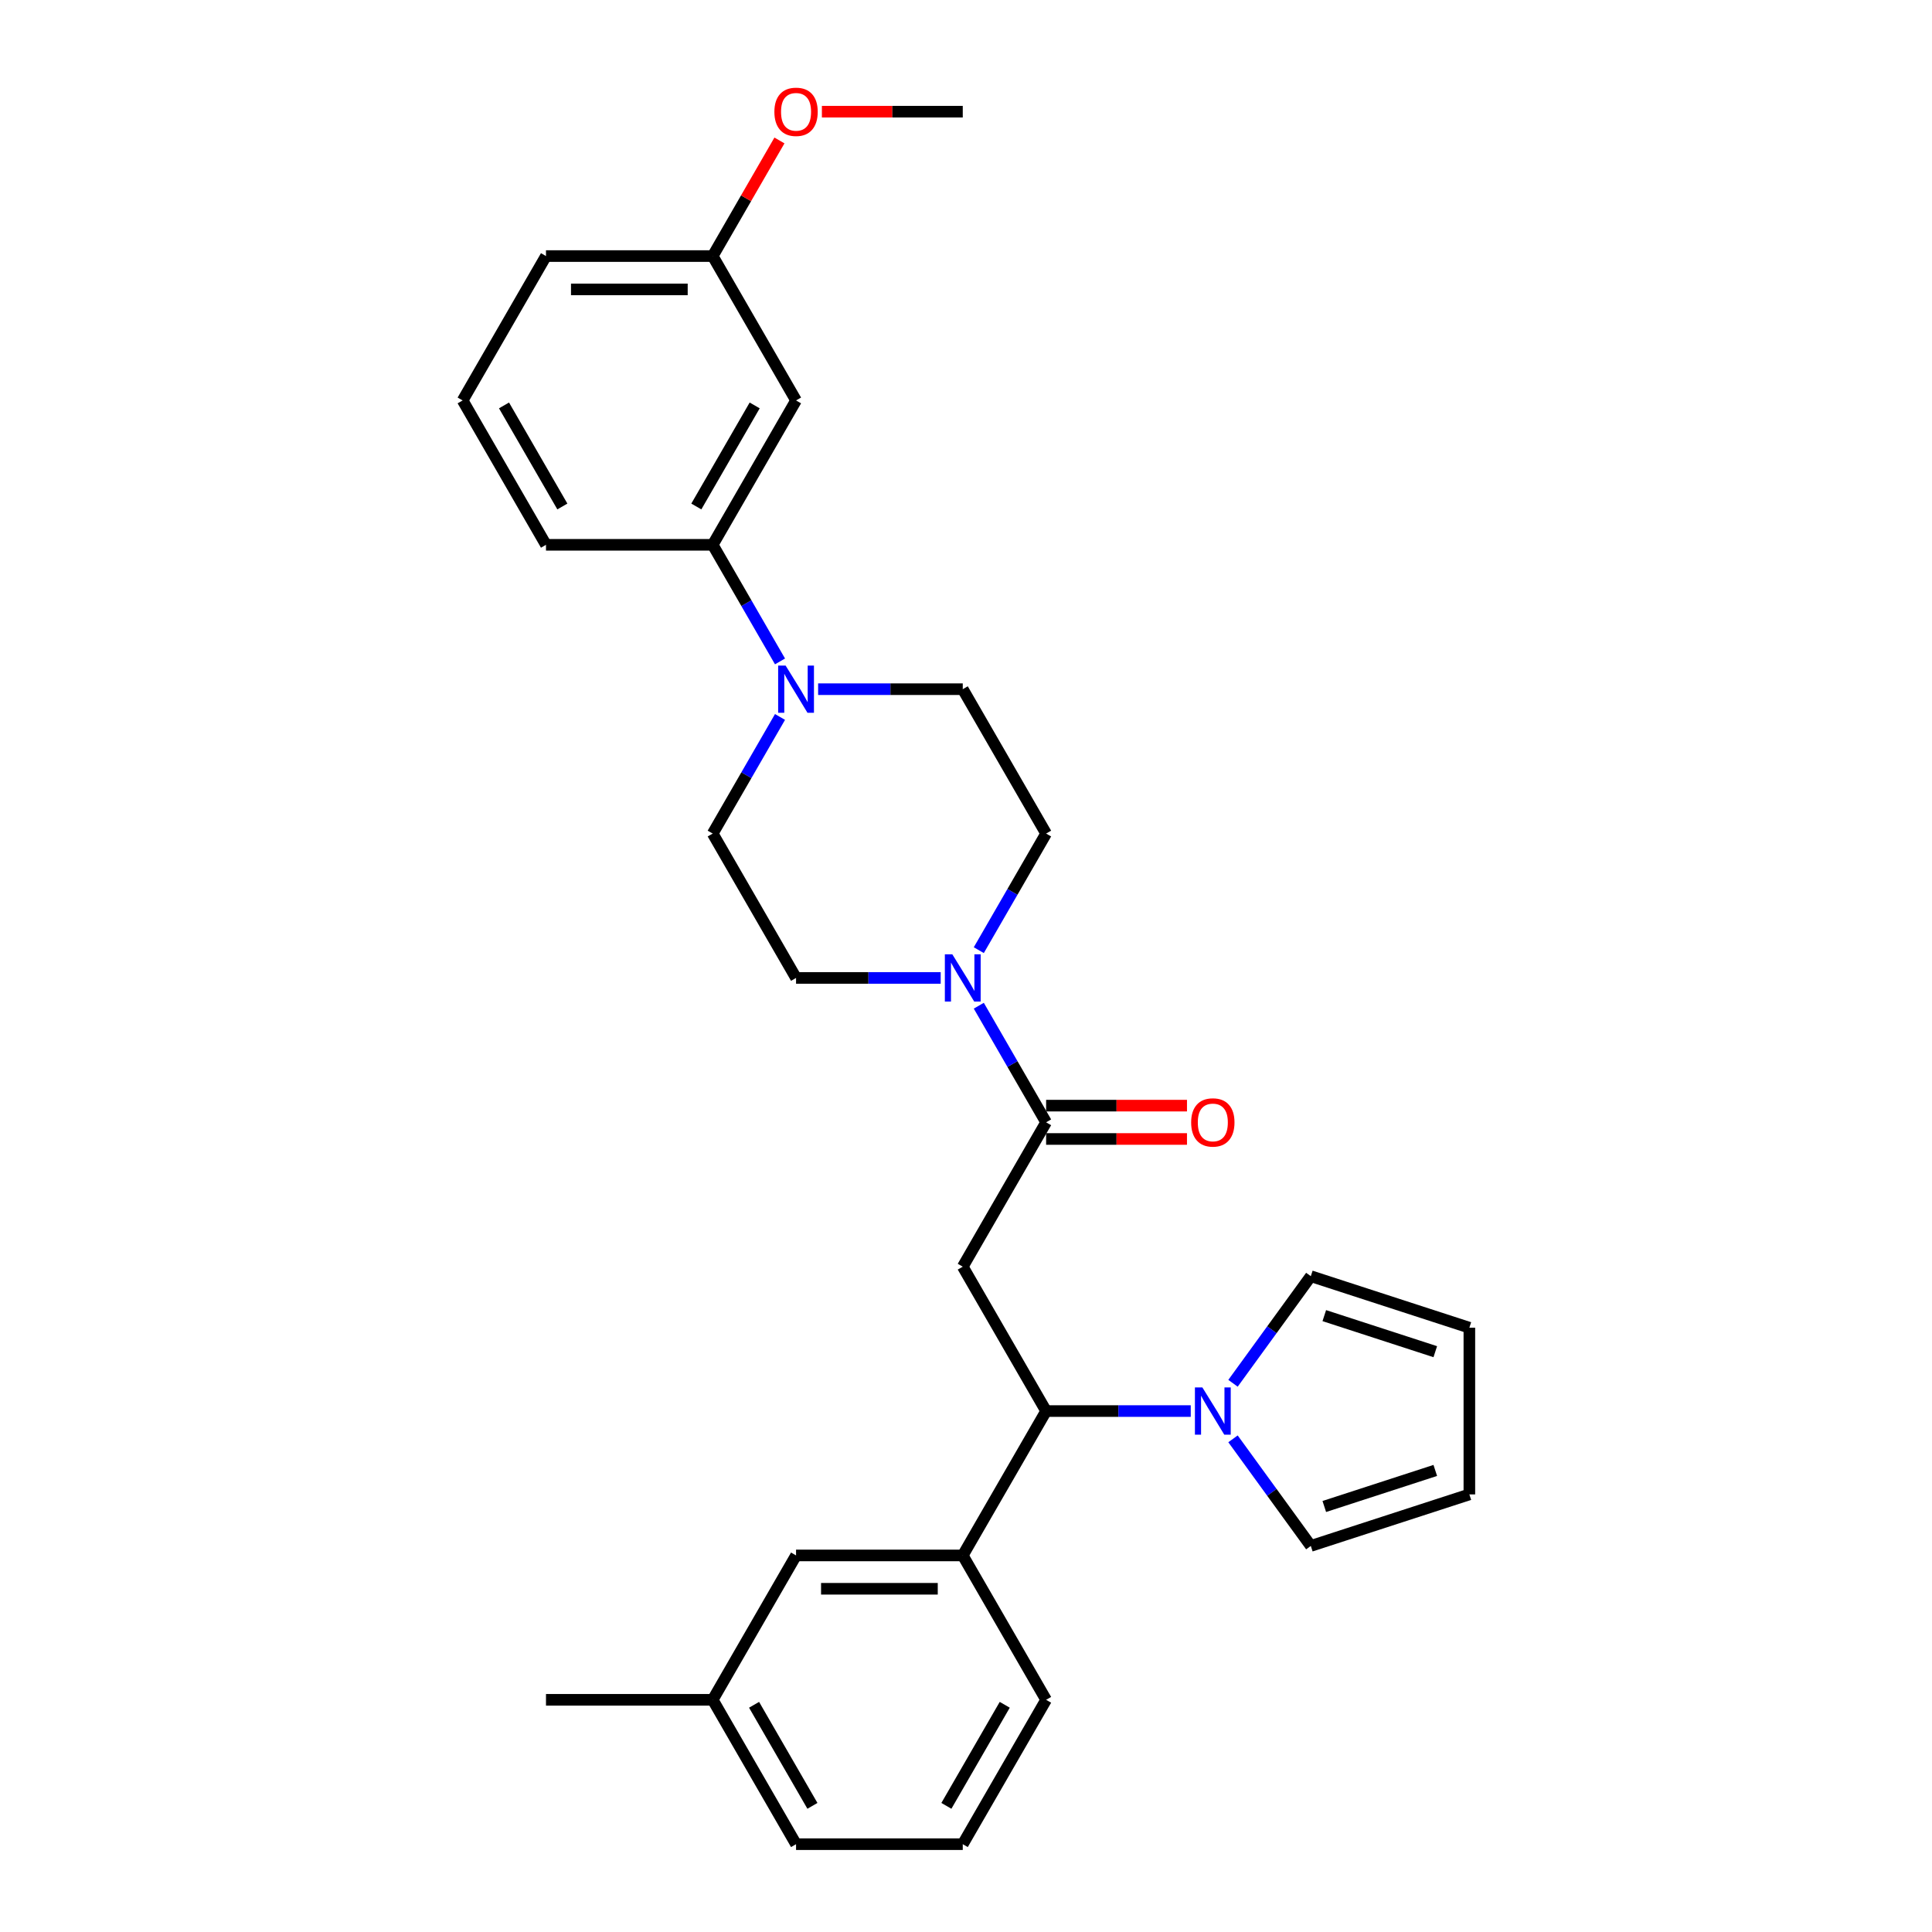 <?xml version='1.0' encoding='iso-8859-1'?>
<svg version='1.1' baseProfile='full'
              xmlns='http://www.w3.org/2000/svg'
                      xmlns:rdkit='http://www.rdkit.org/xml'
                      xmlns:xlink='http://www.w3.org/1999/xlink'
                  xml:space='preserve'
width='1000px' height='1000px' viewBox='0 0 1000 1000'>
<!-- END OF HEADER -->
<rect style='opacity:1.0;fill:#FFFFFF;stroke:none' width='1000' height='1000' x='0' y='0'> </rect>
<path class='bond-0' d='M 498.324,655.634 L 541.468,580.906' style='fill:none;fill-rule:evenodd;stroke:#000000;stroke-width:6px;stroke-linecap:butt;stroke-linejoin:miter;stroke-opacity:1' />
<path class='bond-1' d='M 498.324,655.634 L 541.468,730.362' style='fill:none;fill-rule:evenodd;stroke:#000000;stroke-width:6px;stroke-linecap:butt;stroke-linejoin:miter;stroke-opacity:1' />
<path class='bond-2' d='M 541.468,580.906 L 524.046,550.73' style='fill:none;fill-rule:evenodd;stroke:#000000;stroke-width:6px;stroke-linecap:butt;stroke-linejoin:miter;stroke-opacity:1' />
<path class='bond-2' d='M 524.046,550.73 L 506.624,520.554' style='fill:none;fill-rule:evenodd;stroke:#0000FF;stroke-width:6px;stroke-linecap:butt;stroke-linejoin:miter;stroke-opacity:1' />
<path class='bond-14' d='M 541.468,589.535 L 577.925,589.535' style='fill:none;fill-rule:evenodd;stroke:#000000;stroke-width:6px;stroke-linecap:butt;stroke-linejoin:miter;stroke-opacity:1' />
<path class='bond-14' d='M 577.925,589.535 L 614.382,589.535' style='fill:none;fill-rule:evenodd;stroke:#FF0000;stroke-width:6px;stroke-linecap:butt;stroke-linejoin:miter;stroke-opacity:1' />
<path class='bond-14' d='M 541.468,572.277 L 577.925,572.277' style='fill:none;fill-rule:evenodd;stroke:#000000;stroke-width:6px;stroke-linecap:butt;stroke-linejoin:miter;stroke-opacity:1' />
<path class='bond-14' d='M 577.925,572.277 L 614.382,572.277' style='fill:none;fill-rule:evenodd;stroke:#FF0000;stroke-width:6px;stroke-linecap:butt;stroke-linejoin:miter;stroke-opacity:1' />
<path class='bond-3' d='M 541.468,730.362 L 578.9,730.362' style='fill:none;fill-rule:evenodd;stroke:#000000;stroke-width:6px;stroke-linecap:butt;stroke-linejoin:miter;stroke-opacity:1' />
<path class='bond-3' d='M 578.9,730.362 L 616.332,730.362' style='fill:none;fill-rule:evenodd;stroke:#0000FF;stroke-width:6px;stroke-linecap:butt;stroke-linejoin:miter;stroke-opacity:1' />
<path class='bond-5' d='M 541.468,730.362 L 498.324,805.09' style='fill:none;fill-rule:evenodd;stroke:#000000;stroke-width:6px;stroke-linecap:butt;stroke-linejoin:miter;stroke-opacity:1' />
<path class='bond-10' d='M 506.624,491.803 L 524.046,461.626' style='fill:none;fill-rule:evenodd;stroke:#0000FF;stroke-width:6px;stroke-linecap:butt;stroke-linejoin:miter;stroke-opacity:1' />
<path class='bond-10' d='M 524.046,461.626 L 541.468,431.45' style='fill:none;fill-rule:evenodd;stroke:#000000;stroke-width:6px;stroke-linecap:butt;stroke-linejoin:miter;stroke-opacity:1' />
<path class='bond-11' d='M 486.9,506.178 L 449.468,506.178' style='fill:none;fill-rule:evenodd;stroke:#0000FF;stroke-width:6px;stroke-linecap:butt;stroke-linejoin:miter;stroke-opacity:1' />
<path class='bond-11' d='M 449.468,506.178 L 412.036,506.178' style='fill:none;fill-rule:evenodd;stroke:#000000;stroke-width:6px;stroke-linecap:butt;stroke-linejoin:miter;stroke-opacity:1' />
<path class='bond-8' d='M 638.201,715.986 L 658.338,688.27' style='fill:none;fill-rule:evenodd;stroke:#0000FF;stroke-width:6px;stroke-linecap:butt;stroke-linejoin:miter;stroke-opacity:1' />
<path class='bond-8' d='M 658.338,688.27 L 678.476,660.553' style='fill:none;fill-rule:evenodd;stroke:#000000;stroke-width:6px;stroke-linecap:butt;stroke-linejoin:miter;stroke-opacity:1' />
<path class='bond-9' d='M 638.201,744.737 L 658.338,772.454' style='fill:none;fill-rule:evenodd;stroke:#0000FF;stroke-width:6px;stroke-linecap:butt;stroke-linejoin:miter;stroke-opacity:1' />
<path class='bond-9' d='M 658.338,772.454 L 678.476,800.171' style='fill:none;fill-rule:evenodd;stroke:#000000;stroke-width:6px;stroke-linecap:butt;stroke-linejoin:miter;stroke-opacity:1' />
<path class='bond-4' d='M 403.736,371.098 L 386.314,401.274' style='fill:none;fill-rule:evenodd;stroke:#0000FF;stroke-width:6px;stroke-linecap:butt;stroke-linejoin:miter;stroke-opacity:1' />
<path class='bond-4' d='M 386.314,401.274 L 368.892,431.45' style='fill:none;fill-rule:evenodd;stroke:#000000;stroke-width:6px;stroke-linecap:butt;stroke-linejoin:miter;stroke-opacity:1' />
<path class='bond-6' d='M 403.736,342.347 L 386.314,312.171' style='fill:none;fill-rule:evenodd;stroke:#0000FF;stroke-width:6px;stroke-linecap:butt;stroke-linejoin:miter;stroke-opacity:1' />
<path class='bond-6' d='M 386.314,312.171 L 368.892,281.995' style='fill:none;fill-rule:evenodd;stroke:#000000;stroke-width:6px;stroke-linecap:butt;stroke-linejoin:miter;stroke-opacity:1' />
<path class='bond-30' d='M 423.46,356.723 L 460.892,356.723' style='fill:none;fill-rule:evenodd;stroke:#0000FF;stroke-width:6px;stroke-linecap:butt;stroke-linejoin:miter;stroke-opacity:1' />
<path class='bond-30' d='M 460.892,356.723 L 498.324,356.723' style='fill:none;fill-rule:evenodd;stroke:#000000;stroke-width:6px;stroke-linecap:butt;stroke-linejoin:miter;stroke-opacity:1' />
<path class='bond-15' d='M 498.324,805.09 L 412.036,805.09' style='fill:none;fill-rule:evenodd;stroke:#000000;stroke-width:6px;stroke-linecap:butt;stroke-linejoin:miter;stroke-opacity:1' />
<path class='bond-15' d='M 485.381,822.347 L 424.979,822.347' style='fill:none;fill-rule:evenodd;stroke:#000000;stroke-width:6px;stroke-linecap:butt;stroke-linejoin:miter;stroke-opacity:1' />
<path class='bond-20' d='M 498.324,805.09 L 541.468,879.818' style='fill:none;fill-rule:evenodd;stroke:#000000;stroke-width:6px;stroke-linecap:butt;stroke-linejoin:miter;stroke-opacity:1' />
<path class='bond-7' d='M 368.892,281.995 L 412.036,207.267' style='fill:none;fill-rule:evenodd;stroke:#000000;stroke-width:6px;stroke-linecap:butt;stroke-linejoin:miter;stroke-opacity:1' />
<path class='bond-7' d='M 360.418,262.157 L 390.619,209.847' style='fill:none;fill-rule:evenodd;stroke:#000000;stroke-width:6px;stroke-linecap:butt;stroke-linejoin:miter;stroke-opacity:1' />
<path class='bond-22' d='M 368.892,281.995 L 282.603,281.995' style='fill:none;fill-rule:evenodd;stroke:#000000;stroke-width:6px;stroke-linecap:butt;stroke-linejoin:miter;stroke-opacity:1' />
<path class='bond-18' d='M 412.036,207.267 L 368.892,132.539' style='fill:none;fill-rule:evenodd;stroke:#000000;stroke-width:6px;stroke-linecap:butt;stroke-linejoin:miter;stroke-opacity:1' />
<path class='bond-16' d='M 678.476,660.553 L 760.541,687.218' style='fill:none;fill-rule:evenodd;stroke:#000000;stroke-width:6px;stroke-linecap:butt;stroke-linejoin:miter;stroke-opacity:1' />
<path class='bond-16' d='M 685.453,680.966 L 742.898,699.631' style='fill:none;fill-rule:evenodd;stroke:#000000;stroke-width:6px;stroke-linecap:butt;stroke-linejoin:miter;stroke-opacity:1' />
<path class='bond-17' d='M 678.476,800.171 L 760.541,773.506' style='fill:none;fill-rule:evenodd;stroke:#000000;stroke-width:6px;stroke-linecap:butt;stroke-linejoin:miter;stroke-opacity:1' />
<path class='bond-17' d='M 685.453,779.758 L 742.898,761.093' style='fill:none;fill-rule:evenodd;stroke:#000000;stroke-width:6px;stroke-linecap:butt;stroke-linejoin:miter;stroke-opacity:1' />
<path class='bond-13' d='M 541.468,431.45 L 498.324,356.723' style='fill:none;fill-rule:evenodd;stroke:#000000;stroke-width:6px;stroke-linecap:butt;stroke-linejoin:miter;stroke-opacity:1' />
<path class='bond-12' d='M 412.036,506.178 L 368.892,431.45' style='fill:none;fill-rule:evenodd;stroke:#000000;stroke-width:6px;stroke-linecap:butt;stroke-linejoin:miter;stroke-opacity:1' />
<path class='bond-19' d='M 412.036,805.09 L 368.892,879.818' style='fill:none;fill-rule:evenodd;stroke:#000000;stroke-width:6px;stroke-linecap:butt;stroke-linejoin:miter;stroke-opacity:1' />
<path class='bond-29' d='M 760.541,687.218 L 760.541,773.506' style='fill:none;fill-rule:evenodd;stroke:#000000;stroke-width:6px;stroke-linecap:butt;stroke-linejoin:miter;stroke-opacity:1' />
<path class='bond-21' d='M 368.892,132.539 L 386.164,102.622' style='fill:none;fill-rule:evenodd;stroke:#000000;stroke-width:6px;stroke-linecap:butt;stroke-linejoin:miter;stroke-opacity:1' />
<path class='bond-21' d='M 386.164,102.622 L 403.437,72.704' style='fill:none;fill-rule:evenodd;stroke:#FF0000;stroke-width:6px;stroke-linecap:butt;stroke-linejoin:miter;stroke-opacity:1' />
<path class='bond-32' d='M 368.892,132.539 L 282.603,132.539' style='fill:none;fill-rule:evenodd;stroke:#000000;stroke-width:6px;stroke-linecap:butt;stroke-linejoin:miter;stroke-opacity:1' />
<path class='bond-32' d='M 355.948,149.797 L 295.547,149.797' style='fill:none;fill-rule:evenodd;stroke:#000000;stroke-width:6px;stroke-linecap:butt;stroke-linejoin:miter;stroke-opacity:1' />
<path class='bond-27' d='M 368.892,879.818 L 282.603,879.818' style='fill:none;fill-rule:evenodd;stroke:#000000;stroke-width:6px;stroke-linecap:butt;stroke-linejoin:miter;stroke-opacity:1' />
<path class='bond-31' d='M 368.892,879.818 L 412.036,954.545' style='fill:none;fill-rule:evenodd;stroke:#000000;stroke-width:6px;stroke-linecap:butt;stroke-linejoin:miter;stroke-opacity:1' />
<path class='bond-31' d='M 390.309,882.398 L 420.51,934.707' style='fill:none;fill-rule:evenodd;stroke:#000000;stroke-width:6px;stroke-linecap:butt;stroke-linejoin:miter;stroke-opacity:1' />
<path class='bond-23' d='M 541.468,879.818 L 498.324,954.545' style='fill:none;fill-rule:evenodd;stroke:#000000;stroke-width:6px;stroke-linecap:butt;stroke-linejoin:miter;stroke-opacity:1' />
<path class='bond-23' d='M 520.051,882.398 L 489.85,934.707' style='fill:none;fill-rule:evenodd;stroke:#000000;stroke-width:6px;stroke-linecap:butt;stroke-linejoin:miter;stroke-opacity:1' />
<path class='bond-28' d='M 425.411,57.811 L 461.867,57.811' style='fill:none;fill-rule:evenodd;stroke:#FF0000;stroke-width:6px;stroke-linecap:butt;stroke-linejoin:miter;stroke-opacity:1' />
<path class='bond-28' d='M 461.867,57.811 L 498.324,57.811' style='fill:none;fill-rule:evenodd;stroke:#000000;stroke-width:6px;stroke-linecap:butt;stroke-linejoin:miter;stroke-opacity:1' />
<path class='bond-24' d='M 282.603,281.995 L 239.459,207.267' style='fill:none;fill-rule:evenodd;stroke:#000000;stroke-width:6px;stroke-linecap:butt;stroke-linejoin:miter;stroke-opacity:1' />
<path class='bond-24' d='M 291.077,262.157 L 260.876,209.847' style='fill:none;fill-rule:evenodd;stroke:#000000;stroke-width:6px;stroke-linecap:butt;stroke-linejoin:miter;stroke-opacity:1' />
<path class='bond-26' d='M 498.324,954.545 L 412.036,954.545' style='fill:none;fill-rule:evenodd;stroke:#000000;stroke-width:6px;stroke-linecap:butt;stroke-linejoin:miter;stroke-opacity:1' />
<path class='bond-25' d='M 239.459,207.267 L 282.603,132.539' style='fill:none;fill-rule:evenodd;stroke:#000000;stroke-width:6px;stroke-linecap:butt;stroke-linejoin:miter;stroke-opacity:1' />
<path  class='atom-3' d='M 492.923 493.96
L 500.93 506.903
Q 501.724 508.18, 503.001 510.493
Q 504.278 512.805, 504.347 512.943
L 504.347 493.96
L 507.592 493.96
L 507.592 518.397
L 504.244 518.397
L 495.649 504.245
Q 494.648 502.589, 493.578 500.69
Q 492.543 498.792, 492.232 498.205
L 492.232 518.397
L 489.057 518.397
L 489.057 493.96
L 492.923 493.96
' fill='#0000FF'/>
<path  class='atom-4' d='M 622.355 718.143
L 630.363 731.087
Q 631.156 732.364, 632.433 734.676
Q 633.711 736.989, 633.78 737.127
L 633.78 718.143
L 637.024 718.143
L 637.024 742.58
L 633.676 742.58
L 625.082 728.429
Q 624.081 726.772, 623.011 724.874
Q 621.975 722.976, 621.665 722.389
L 621.665 742.58
L 618.489 742.58
L 618.489 718.143
L 622.355 718.143
' fill='#0000FF'/>
<path  class='atom-5' d='M 406.634 344.504
L 414.642 357.447
Q 415.436 358.724, 416.713 361.037
Q 417.99 363.349, 418.059 363.488
L 418.059 344.504
L 421.303 344.504
L 421.303 368.941
L 417.955 368.941
L 409.361 354.79
Q 408.36 353.133, 407.29 351.235
Q 406.255 349.336, 405.944 348.749
L 405.944 368.941
L 402.769 368.941
L 402.769 344.504
L 406.634 344.504
' fill='#0000FF'/>
<path  class='atom-15' d='M 616.539 580.975
Q 616.539 575.108, 619.438 571.829
Q 622.338 568.55, 627.757 568.55
Q 633.176 568.55, 636.075 571.829
Q 638.974 575.108, 638.974 580.975
Q 638.974 586.912, 636.04 590.294
Q 633.107 593.642, 627.757 593.642
Q 622.372 593.642, 619.438 590.294
Q 616.539 586.946, 616.539 580.975
M 627.757 590.881
Q 631.484 590.881, 633.486 588.396
Q 635.523 585.876, 635.523 580.975
Q 635.523 576.178, 633.486 573.761
Q 631.484 571.311, 627.757 571.311
Q 624.029 571.311, 621.993 573.727
Q 619.991 576.143, 619.991 580.975
Q 619.991 585.911, 621.993 588.396
Q 624.029 590.881, 627.757 590.881
' fill='#FF0000'/>
<path  class='atom-22' d='M 400.818 57.88
Q 400.818 52.013, 403.718 48.733
Q 406.617 45.455, 412.036 45.455
Q 417.455 45.455, 420.354 48.733
Q 423.253 52.013, 423.253 57.88
Q 423.253 63.817, 420.32 67.199
Q 417.386 70.547, 412.036 70.547
Q 406.652 70.547, 403.718 67.199
Q 400.818 63.851, 400.818 57.88
M 412.036 67.786
Q 415.764 67.786, 417.765 65.301
Q 419.802 62.781, 419.802 57.88
Q 419.802 53.082, 417.765 50.666
Q 415.764 48.216, 412.036 48.216
Q 408.308 48.216, 406.272 50.632
Q 404.27 53.048, 404.27 57.88
Q 404.27 62.816, 406.272 65.301
Q 408.308 67.786, 412.036 67.786
' fill='#FF0000'/>
</svg>
